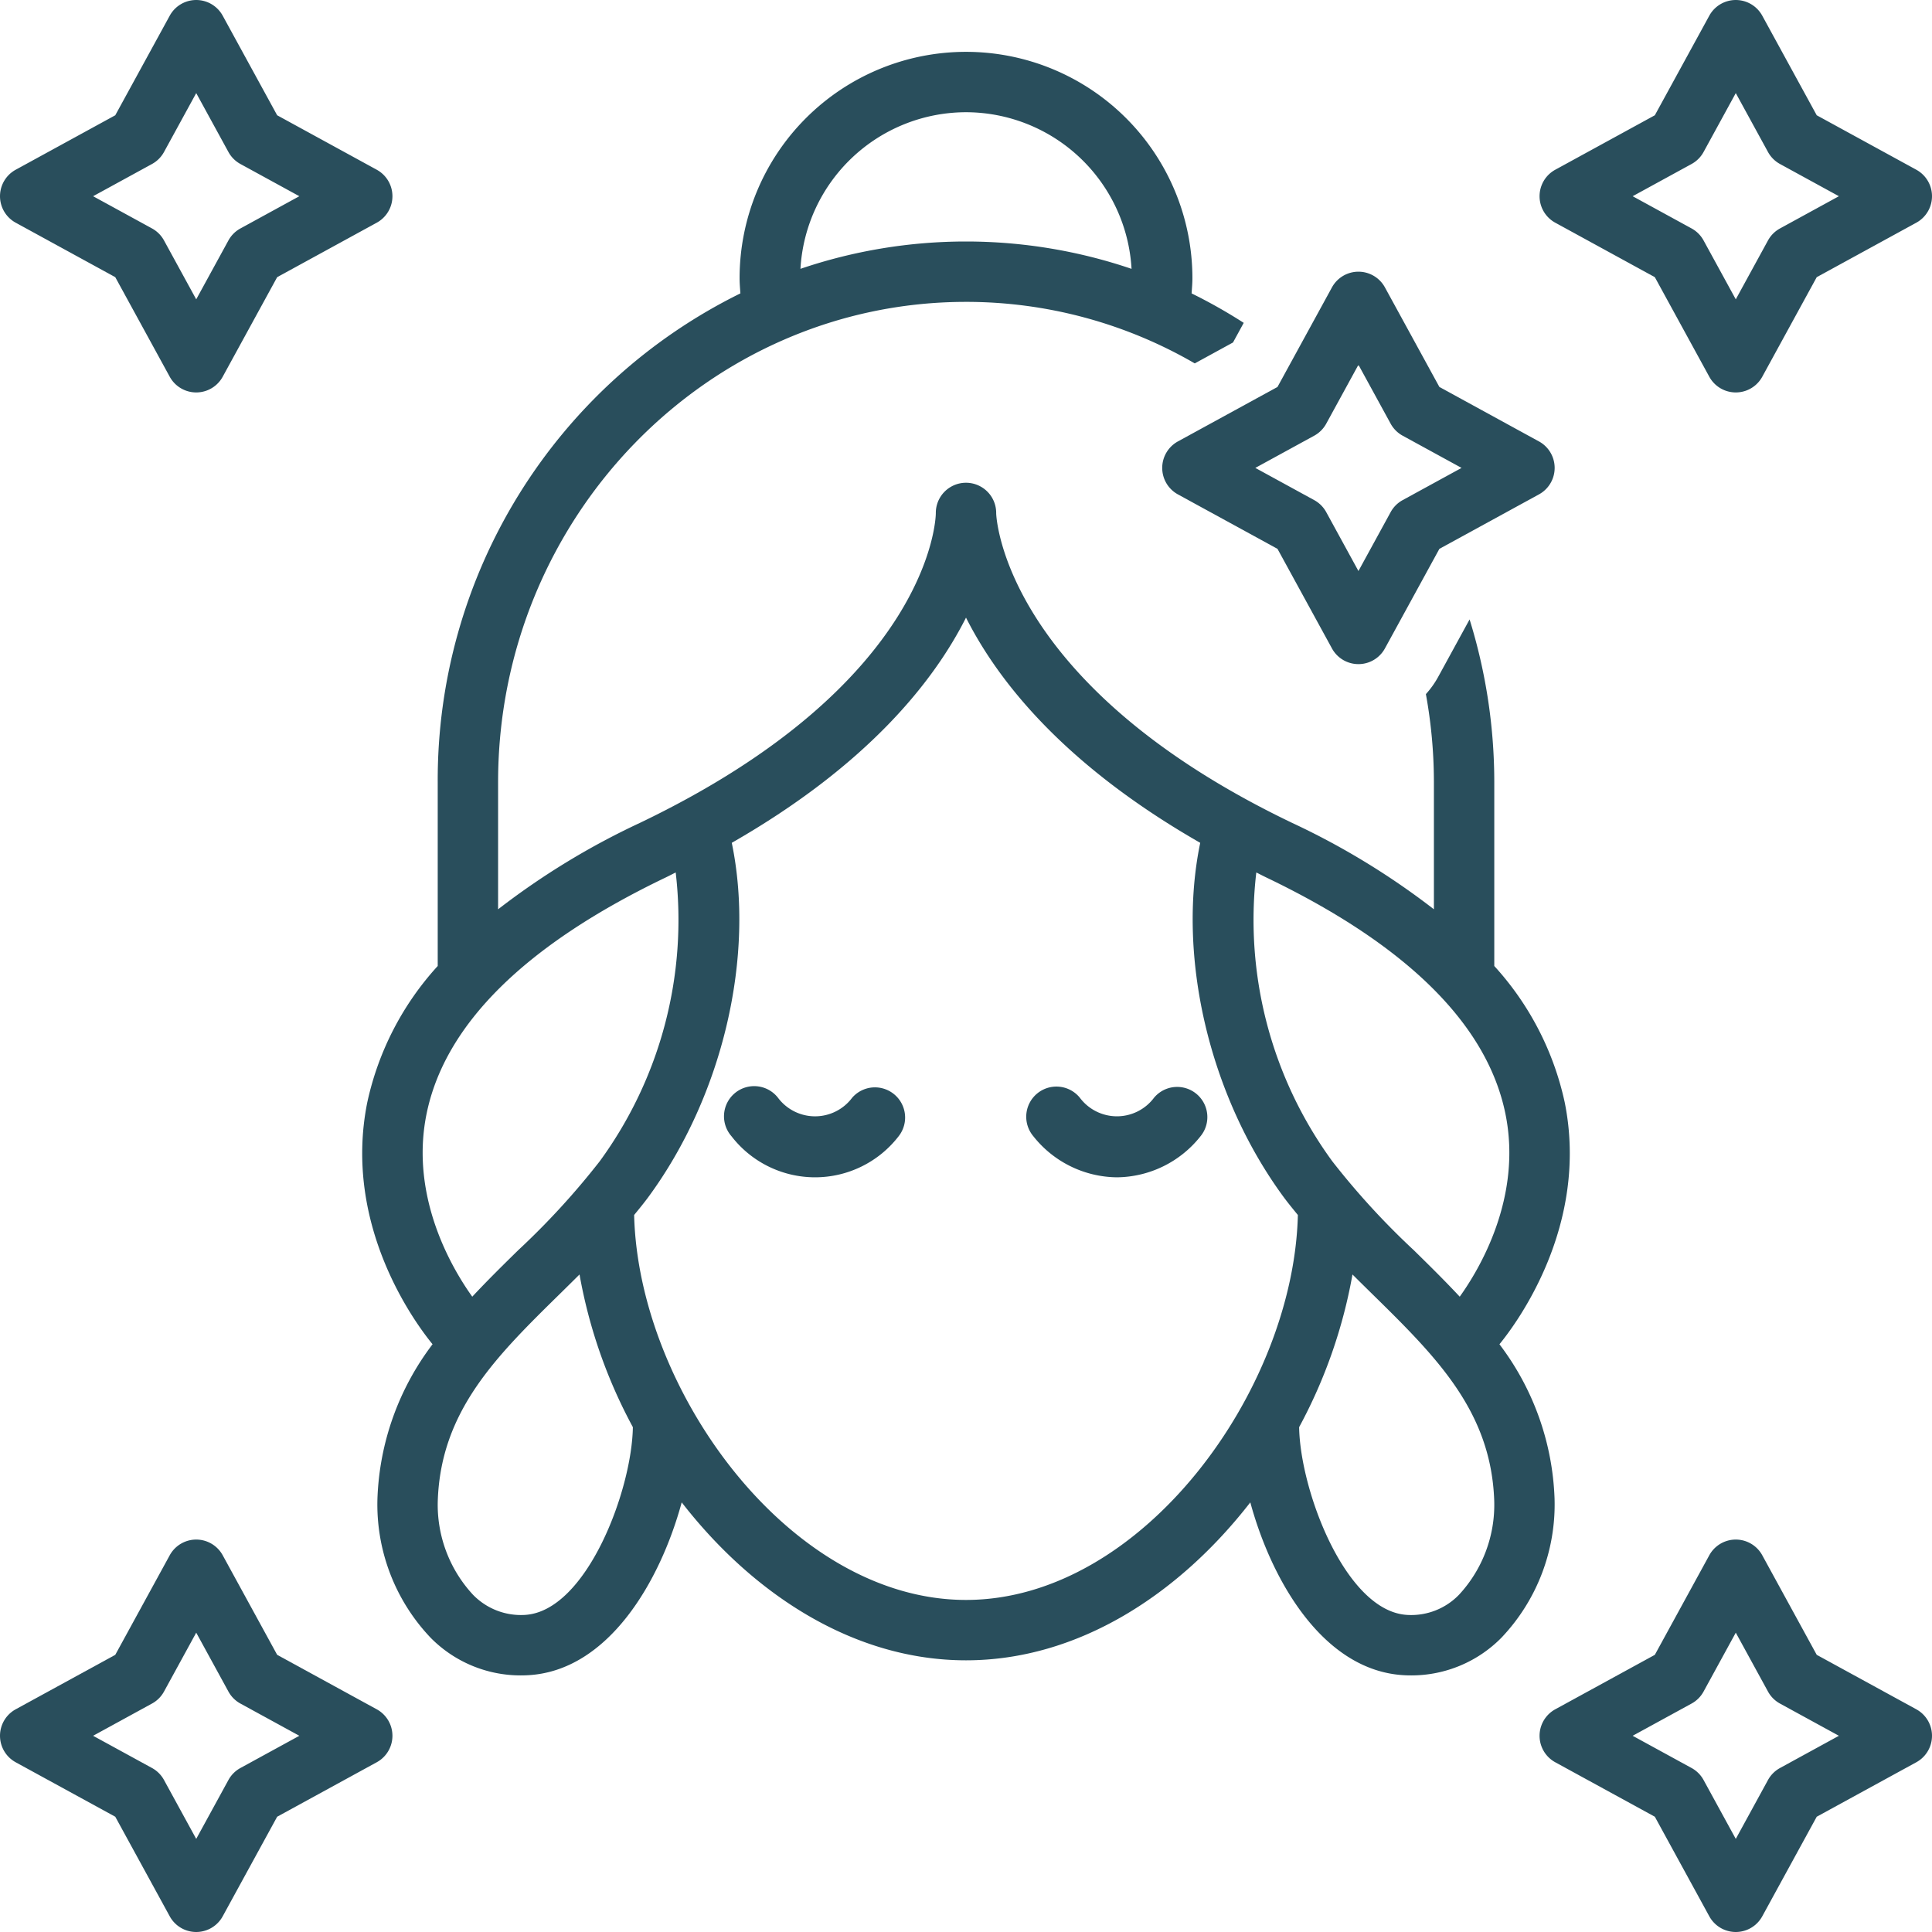 <svg xmlns="http://www.w3.org/2000/svg" viewBox="0 0 128 128" id="Beauty"><path d="m126.96 11.245-6.597-3.608-3.608-6.596a2 2 0 0 0-3.51 0l-3.608 6.596-6.596 3.608a2 2 0 0 0 0 3.51l6.596 3.608 3.608 6.596a2 2 0 0 0 3.51 0l3.608-6.596 6.596-3.608a2 2 0 0 0 0-3.51zm-9.03 3.89a1.998 1.998 0 0 0-.796.795L115 19.832l-2.134-3.902a1.998 1.998 0 0 0-.796-.796L108.168 13l3.902-2.134a1.998 1.998 0 0 0 .796-.796L115 6.168l2.134 3.902a1.998 1.998 0 0 0 .796.796L121.832 13zm-92.97-3.89-6.597-3.608-3.608-6.596a2 2 0 0 0-3.51 0L7.637 7.637l-6.596 3.608a2 2 0 0 0 0 3.51l6.596 3.608 3.608 6.596a2 2 0 0 0 3.51 0l3.608-6.596 6.596-3.608a2 2 0 0 0 0-3.51zm-9.03 3.89a1.998 1.998 0 0 0-.796.795L13 19.832l-2.134-3.902a1.998 1.998 0 0 0-.796-.796L6.168 13l3.902-2.134a1.998 1.998 0 0 0 .796-.796L13 6.168l2.134 3.902a1.998 1.998 0 0 0 .796.796L19.832 13zm111.03 98.11-6.597-3.608-3.608-6.596a2 2 0 0 0-3.51 0l-3.608 6.596-6.596 3.608a2 2 0 0 0 0 3.51l6.596 3.608 3.608 6.596a2 2 0 0 0 3.51 0l3.608-6.596 6.596-3.608a2 2 0 0 0 0-3.51zm-9.03 3.89a1.998 1.998 0 0 0-.796.795L115 121.832l-2.134-3.902a1.998 1.998 0 0 0-.796-.796L108.168 115l3.902-2.134a1.998 1.998 0 0 0 .796-.796l2.134-3.902 2.134 3.902a1.998 1.998 0 0 0 .796.796l3.902 2.134zM28.658 89.06a17.928 17.928 0 0 0-3.651 10.22 12.813 12.813 0 0 0 3.522 9.224A8.37 8.37 0 0 0 34.498 111c.158 0 .317-.004.477-.013 5.302-.283 8.749-6.16 10.19-11.451C49.893 105.629 56.57 110 64 110s14.106-4.371 18.836-10.464c1.44 5.29 4.887 11.168 10.19 11.451.16.01.318.013.476.013a8.37 8.37 0 0 0 5.97-2.496 12.813 12.813 0 0 0 3.521-9.223 17.928 17.928 0 0 0-3.651-10.22c1.11-1.355 5.97-7.855 4.324-16.028A19.508 19.508 0 0 0 99 64V51.821a36.418 36.418 0 0 0-1.636-10.782l-2.1 3.84a5.989 5.989 0 0 1-.795 1.108A32.663 32.663 0 0 1 95 51.82v8.423a49.669 49.669 0 0 0-9.394-5.725C66.426 45.328 66.004 34.179 66 34.017v-.033a2 2 0 0 0-4 0v.036c-.002.263-.277 11.236-19.606 20.499A49.669 49.669 0 0 0 33 60.244V51.82C33 34.275 46.905 20 64.004 20a30.178 30.178 0 0 1 15.152 4.076l2.534-1.386.71-1.3a34.72 34.72 0 0 0-3.453-1.951c.022-.334.053-.665.053-1.004a15 15 0 0 0-30 0c0 .338.03.67.053 1.003A35.931 35.931 0 0 0 29 51.82V64a19.508 19.508 0 0 0-4.666 9.033c-1.646 8.173 3.214 14.672 4.324 16.027zM64 7.435a11.004 11.004 0 0 1 10.968 10.377 34.113 34.113 0 0 0-21.936-.001A11.004 11.004 0 0 1 64 7.435zm-29.238 99.558a4.423 4.423 0 0 1-3.43-1.343 8.765 8.765 0 0 1-2.328-6.23c.209-5.961 3.876-9.561 8.123-13.73q.631-.62 1.268-1.253a33.568 33.568 0 0 0 3.534 10.115c-.063 4.195-3.082 12.223-7.167 12.441zm61.907-1.343a4.404 4.404 0 0 1-3.43 1.343c-4.086-.218-7.105-8.246-7.168-12.441a33.568 33.568 0 0 0 3.534-10.115q.635.632 1.268 1.253c4.247 4.169 7.914 7.769 8.123 13.73a8.765 8.765 0 0 1-2.327 6.23zM83.233 57.803c.218.107.422.216.645.323 9.31 4.461 14.645 9.73 15.859 15.66 1.137 5.558-1.742 10.333-3.026 12.123-.984-1.055-2.013-2.069-3.036-3.073a50.444 50.444 0 0 1-5.407-5.898 27.112 27.112 0 0 1-5.035-19.135zM64 40.918c2.124 4.215 6.505 9.76 15.518 14.921-1.556 7.497.582 16.74 5.526 23.468.302.41.624.798.943 1.189C85.707 92.104 75.682 106 64 106c-11.682 0-21.707-13.896-21.987-25.504.32-.391.641-.78.943-1.19 4.944-6.727 7.082-15.97 5.526-23.467C57.495 50.677 61.876 45.133 64 40.92zM28.263 73.785c1.214-5.929 6.549-11.198 15.86-15.659.222-.107.426-.216.644-.323a27.113 27.113 0 0 1-5.034 19.135 50.492 50.492 0 0 1-5.408 5.898c-1.023 1.004-2.052 2.018-3.036 3.073-1.286-1.794-4.163-6.568-3.026-12.124z" fill="#294e5c" class="color000000 svgShape"></path><path d="M77 31a2 2 0 0 0 1.04 1.755l6.597 3.608 3.608 6.596a2 2 0 0 0 3.51 0l3.608-6.596 6.596-3.608a2 2 0 0 0 0-3.51l-6.596-3.608-3.608-6.596a2 2 0 0 0-3.51 0l-3.608 6.596-6.596 3.608A2 2 0 0 0 77 31zm10.07-2.134a1.998 1.998 0 0 0 .796-.796L90 24.168l2.134 3.902a1.998 1.998 0 0 0 .796.796L96.832 31l-3.902 2.134a1.998 1.998 0 0 0-.796.796L90 37.832l-2.134-3.902a1.998 1.998 0 0 0-.796-.796L83.168 31zM1.04 116.755l6.597 3.608 3.608 6.596a2 2 0 0 0 3.51 0l3.608-6.596 6.596-3.608a2 2 0 0 0 0-3.51l-6.596-3.608-3.608-6.596a2 2 0 0 0-3.51 0l-3.608 6.596-6.596 3.608a2 2 0 0 0 0 3.51zm9.03-3.89a1.998 1.998 0 0 0 .796-.795L13 108.168l2.134 3.902a1.998 1.998 0 0 0 .796.796L19.832 115l-3.902 2.134a1.998 1.998 0 0 0-.796.796L13 121.832l-2.134-3.902a1.998 1.998 0 0 0-.796-.796L6.168 115zm38.39-37.59a6.995 6.995 0 0 0 11.08 0 2 2 0 0 0-3.08-2.55 3.069 3.069 0 0 1-4.92 0 2 2 0 1 0-3.08 2.55zM74 78a7.146 7.146 0 0 0 5.54-2.724 2 2 0 0 0-3.08-2.552 3.069 3.069 0 0 1-4.92 0 2 2 0 1 0-3.08 2.552A7.146 7.146 0 0 0 74 78z" fill="#294e5c" class="color000000 svgShape"></path></svg>